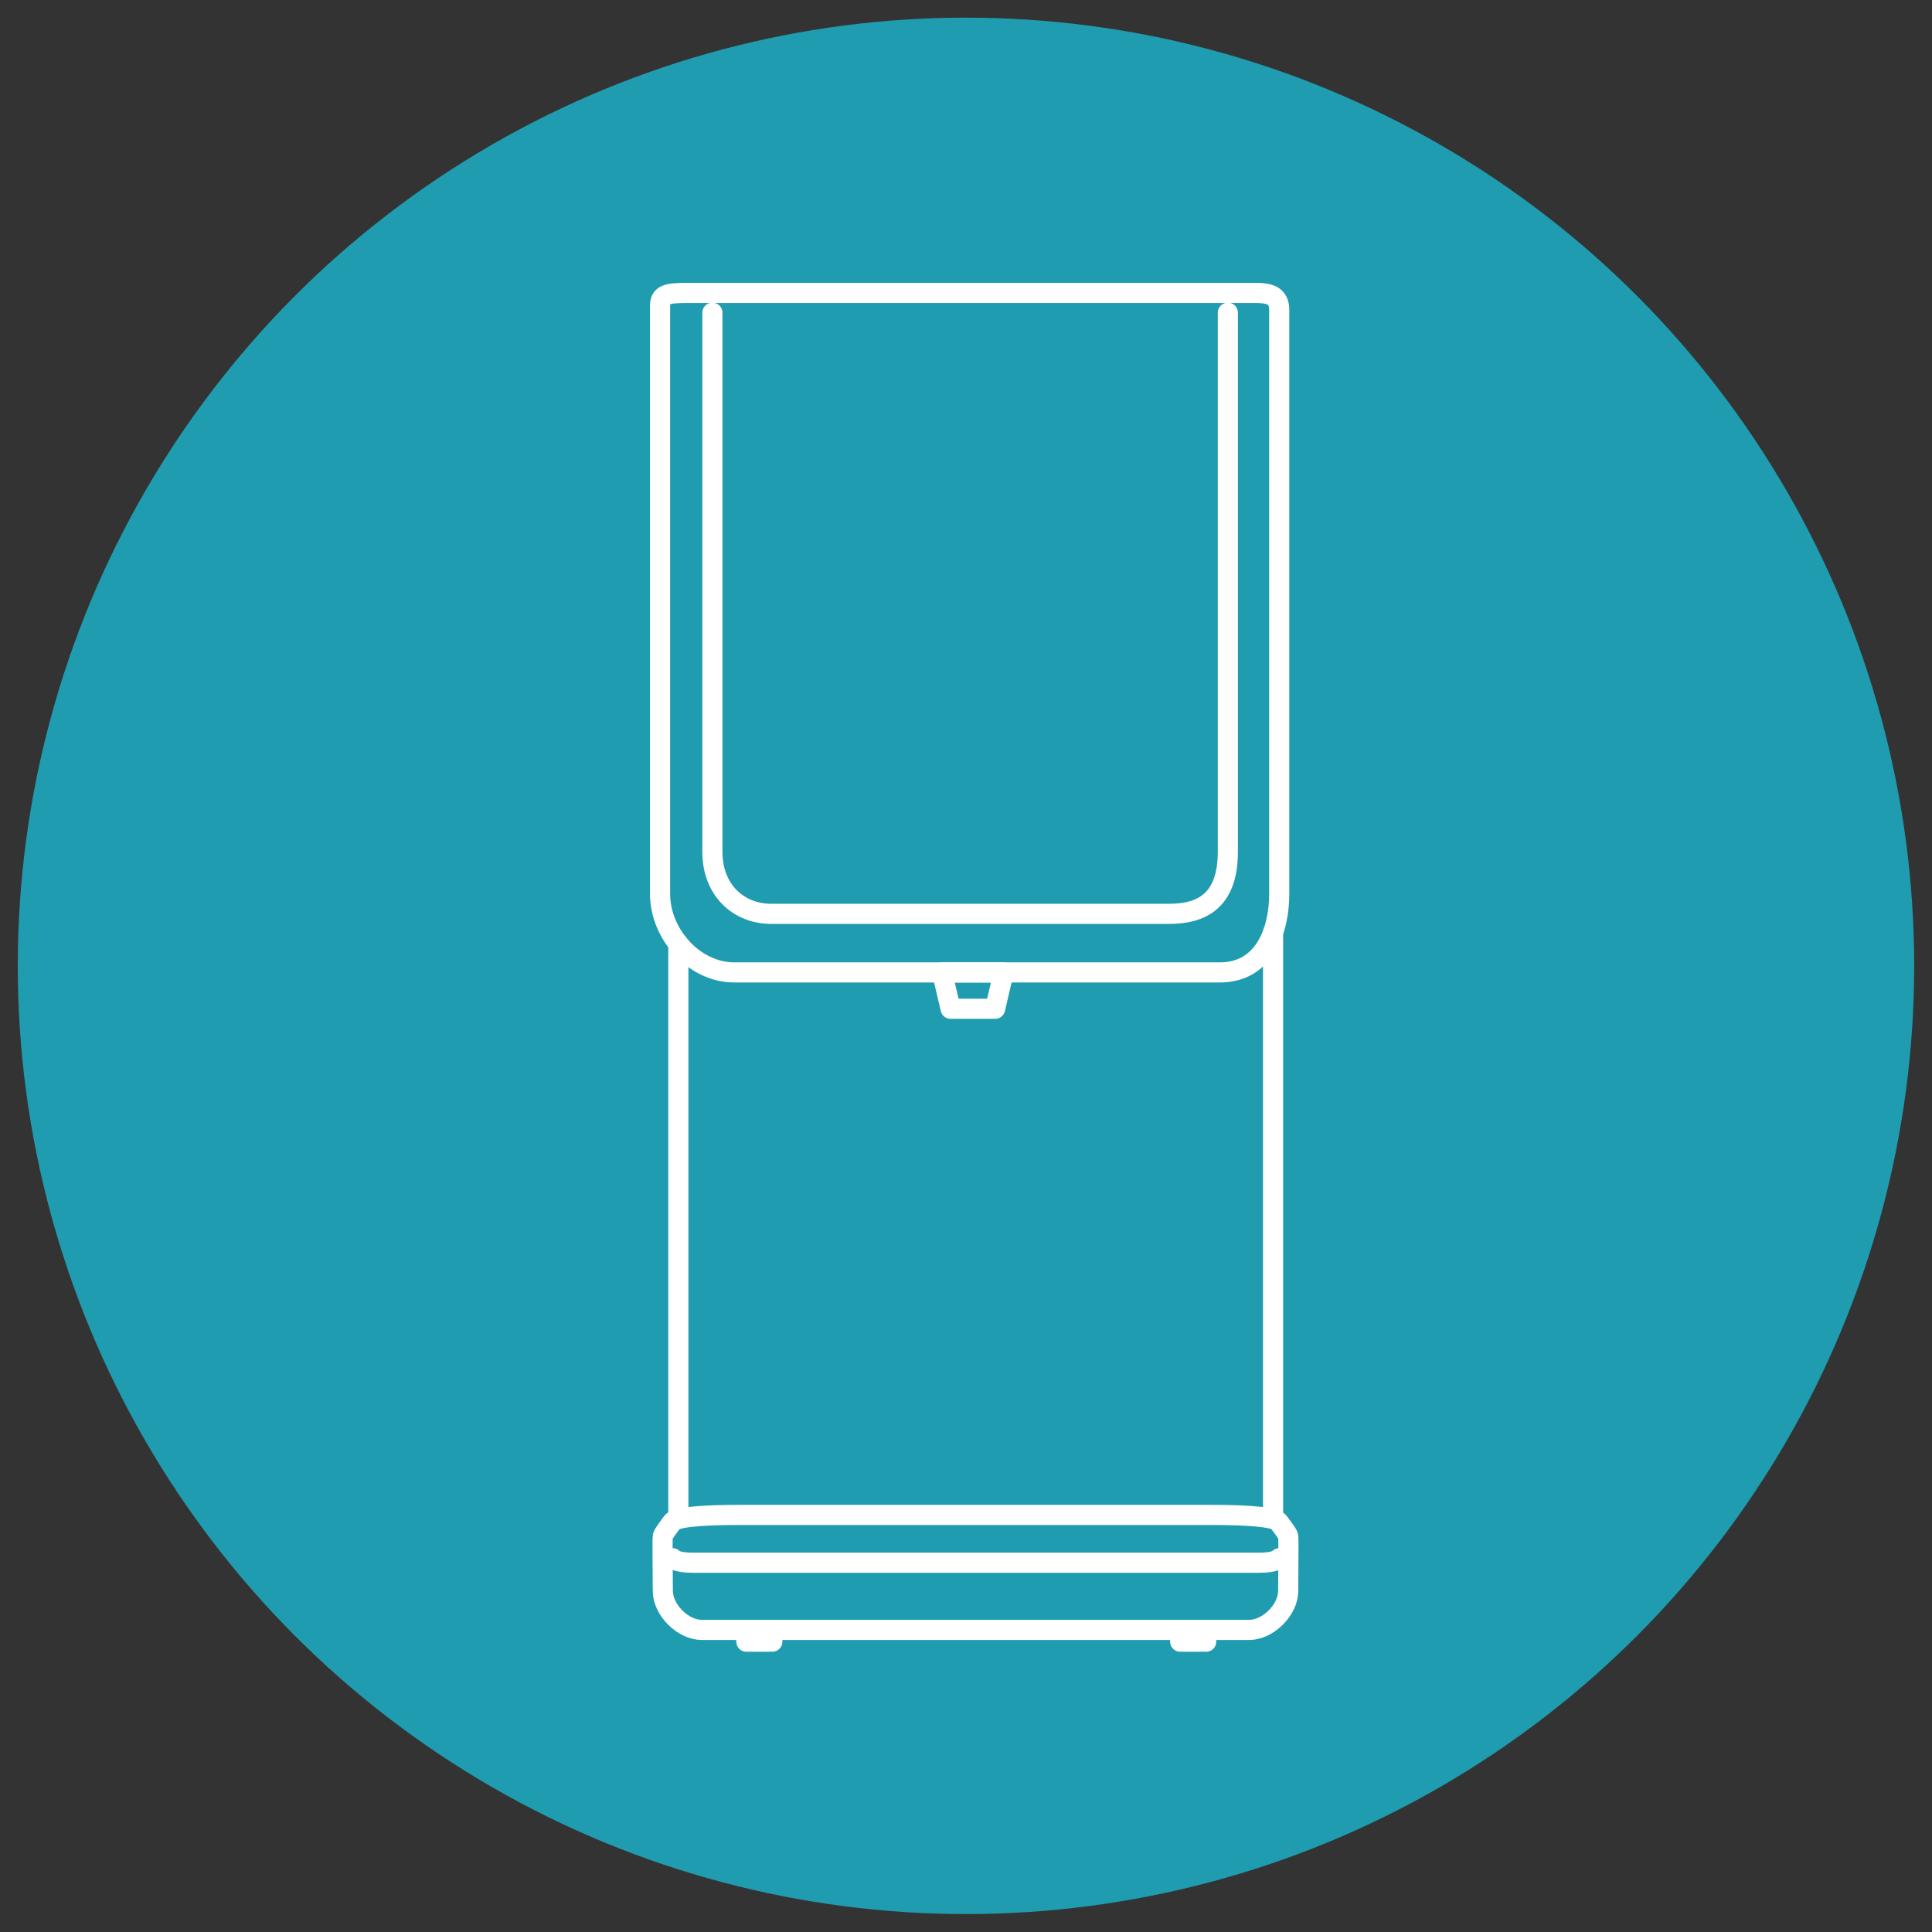 <svg width="96" height="96" viewBox="0 0 96 96" fill="none" xmlns="http://www.w3.org/2000/svg">
<rect x="0" y="0" width="96" height="96" fill="#333333" stroke="none"/>
<circle cx="47.999" cy="47.993" r="47.116" fill="#1F9CB0"/>
<path d="M34.063 14.556H62.405C63.037 14.556 63.564 14.661 63.564 15.398V44.424C63.564 46.231 62.827 48.319 60.615 48.319H36.486C34.484 48.319 32.799 46.405 32.799 44.424V15.187C32.799 14.661 33.115 14.556 34.063 14.556Z" stroke="white" stroke-linecap="round" stroke-linejoin="round"/>
<path d="M47.234 50.125L46.812 48.321H49.868L49.447 50.125H47.234Z" stroke="white" stroke-linecap="round" stroke-linejoin="round"/>
<path d="M64.009 76.331C63.979 76.213 63.774 75.95 63.539 75.628C63.304 75.305 61.192 75.276 60.225 75.276H36.718C35.751 75.276 33.639 75.305 33.405 75.628C33.17 75.95 32.965 76.213 32.935 76.331C32.906 76.449 32.935 78.118 32.935 79.055C32.935 79.993 33.931 80.989 34.871 80.989H62.072C63.011 80.989 64.009 79.994 64.009 79.055C64.009 78.117 64.038 76.449 64.009 76.331Z" stroke="white" stroke-linecap="round" stroke-linejoin="round"/>
<path d="M59.933 81.106V81.574H58.643V81.106" stroke="white" stroke-linecap="round" stroke-linejoin="round"/>
<path d="M38.376 81.106V81.574H37.086V81.106" stroke="white" stroke-linecap="round" stroke-linejoin="round"/>
<path d="M63.258 46.33V75.387" stroke="white" stroke-linecap="round" stroke-linejoin="round"/>
<path d="M33.707 46.9V75.387" stroke="white" stroke-linecap="round" stroke-linejoin="round"/>
<path d="M63.567 77.428C63.567 77.428 63.432 77.651 62.583 77.651C61.733 77.651 35.258 77.651 34.408 77.651C33.558 77.651 33.424 77.428 33.424 77.428" stroke="white" stroke-linecap="round" stroke-linejoin="round"/>
<path d="M61.011 15.539V42.325C61.011 44.784 59.69 45.408 58.097 45.408H38.313C36.72 45.408 35.398 44.251 35.398 42.325V15.539" stroke="white" stroke-linecap="round" stroke-linejoin="round"/>
</svg>
